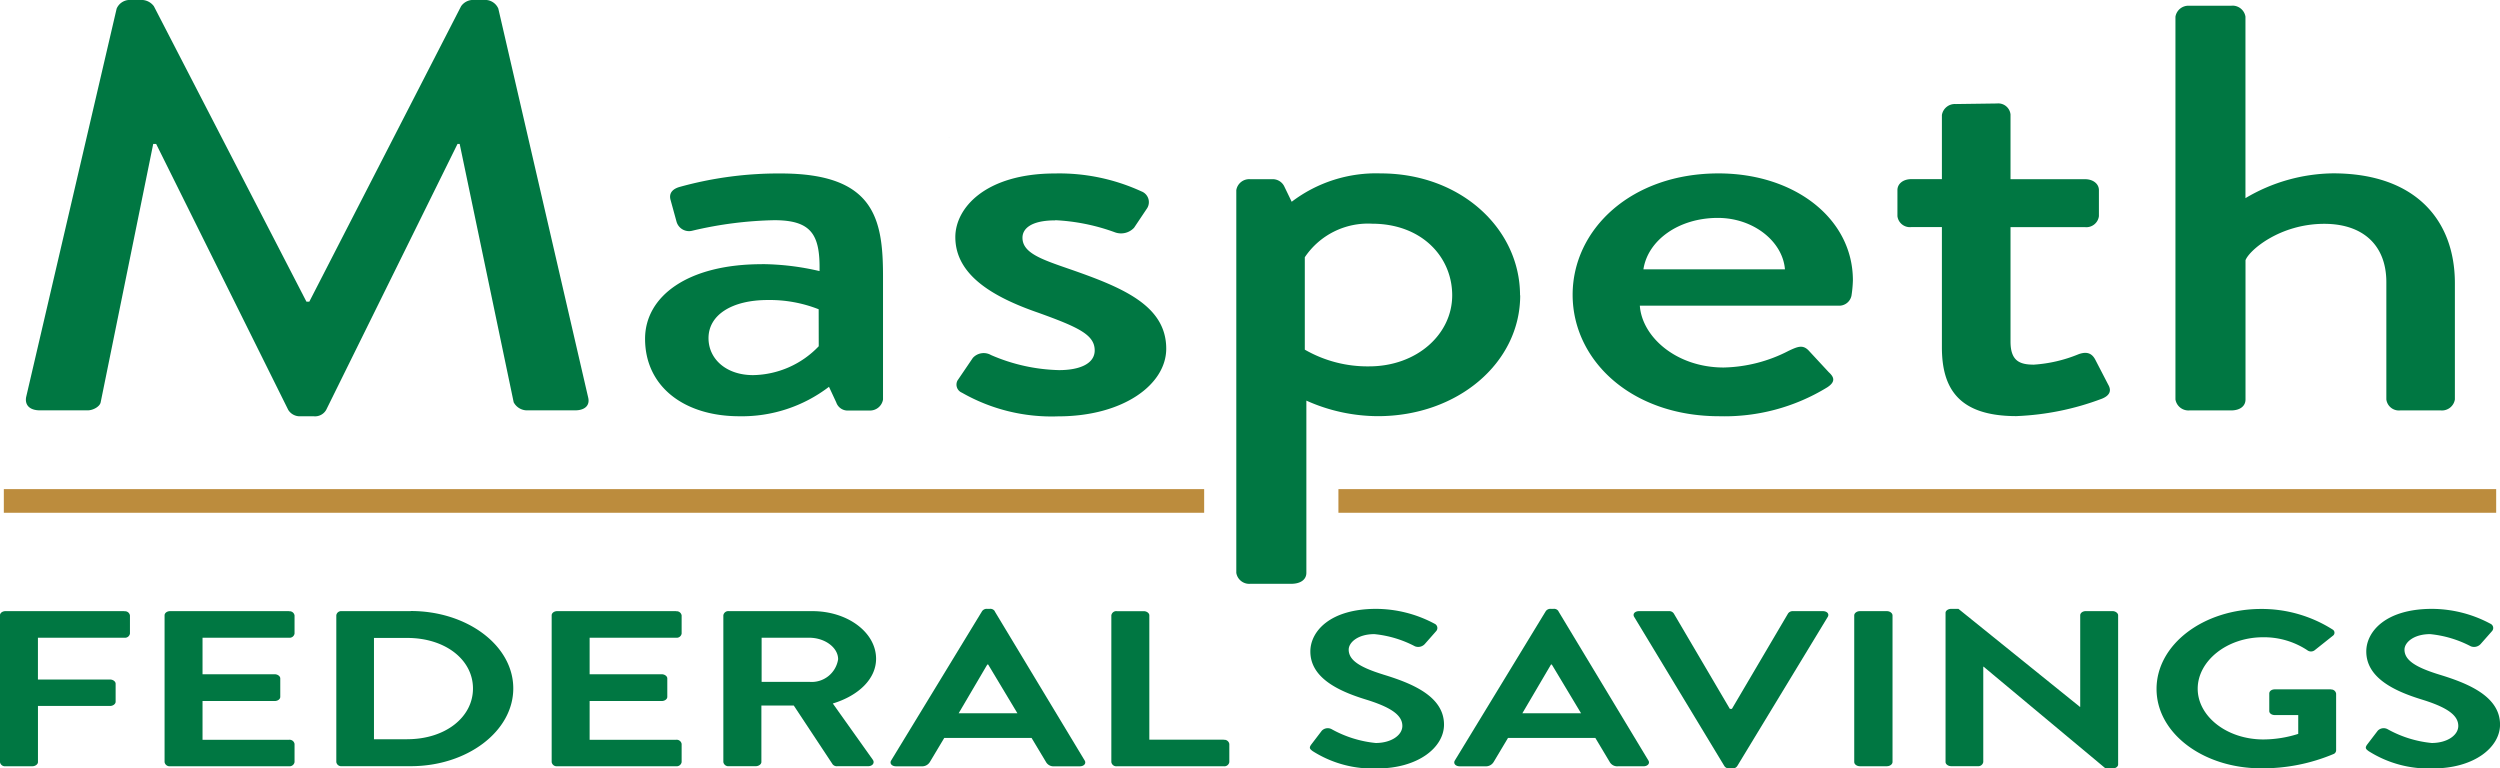 <svg xmlns="http://www.w3.org/2000/svg" width="179.538" height="55.188" viewBox="0 0 179.538 55.188"><g transform="translate(-91.93 -227.73)"><path d="M240.75,249.235c.037.009.055.009.018,0A.1.1,0,0,1,240.75,249.235Z" transform="translate(-80.684 -11.656)" fill="#007742"/><path d="M100.862,323.59H92.328c-.234,0-.4.142-.4.3v10.539a.359.359,0,0,0,.4.3h1.928c.211,0,.4-.142.4-.3V330.4h5.178c.211,0,.4-.142.4-.3v-1.3c0-.156-.188-.3-.4-.3H94.654V325.5h6.208a.359.359,0,0,0,.4-.3v-1.3a.359.359,0,0,0-.4-.3Z" transform="translate(0 -51.971)" fill="#007742"/><path d="M126.682,323.59h-8.534c-.234,0-.4.142-.4.3v10.539a.359.359,0,0,0,.4.3h8.534a.359.359,0,0,0,.4-.3v-1.3a.359.359,0,0,0-.4-.3h-6.208v-2.784h5.183c.211,0,.4-.128.4-.3v-1.323c0-.16-.188-.3-.4-.3h-5.183V325.5h6.208a.359.359,0,0,0,.4-.3v-1.3a.359.359,0,0,0-.4-.3Z" transform="translate(-13.999 -51.971)" fill="#007742"/><path d="M150.028,323.585h-4.972a.347.347,0,0,0-.375.3v10.535a.35.35,0,0,0,.375.3h4.972c4.047,0,7.362-2.5,7.362-5.586s-3.315-5.558-7.362-5.558Zm-.252,9.2h-2.39v-7.275h2.39c2.729,0,4.72,1.561,4.72,3.631S152.5,332.783,149.776,332.783Z" transform="translate(-28.599 -51.966)" fill="#007742"/><path d="M187.4,323.59h-8.534c-.234,0-.4.142-.4.3v10.539a.359.359,0,0,0,.4.3H187.4a.359.359,0,0,0,.4-.3v-1.3a.359.359,0,0,0-.4-.3h-6.208v-2.784h5.178c.211,0,.4-.128.4-.3v-1.323c0-.16-.188-.3-.4-.3h-5.178V325.5H187.4a.359.359,0,0,0,.4-.3v-1.3a.359.359,0,0,0-.4-.3Z" transform="translate(-46.918 -51.971)" fill="#007742"/><path d="M216.365,327.01c0-1.9-2.056-3.42-4.569-3.42h-6a.359.359,0,0,0-.4.3v10.535a.359.359,0,0,0,.4.3h1.932c.211,0,.4-.142.4-.3v-4.056h2.326l2.788,4.217a.383.383,0,0,0,.334.142h2.2c.357,0,.5-.256.357-.462l-2.875-4.043C215.088,329.666,216.365,328.471,216.365,327.01Zm-4.8,1.657h-3.42V325.5h3.42c1.113,0,2.074.7,2.074,1.543a1.919,1.919,0,0,1-2.074,1.625Z" transform="translate(-61.519 -51.971)" fill="#007742"/><path d="M239.11,323.409a.371.371,0,0,0-.357-.179h-.211a.4.4,0,0,0-.357.179l-6.524,10.713c-.124.206.041.417.357.417h1.822a.65.65,0,0,0,.609-.32l1.026-1.717h6.272l1.03,1.717a.617.617,0,0,0,.6.32h1.827c.316,0,.481-.211.357-.417l-6.46-10.713Zm-2.6,7.321,2.056-3.5h.064l2.1,3.5Z" transform="translate(-75.734 -51.776)" fill="#007742"/><path d="M274.332,332.82h-5.348v-8.928c0-.16-.188-.3-.4-.3h-1.928a.359.359,0,0,0-.4.3v10.539a.359.359,0,0,0,.4.3h7.673a.359.359,0,0,0,.4-.3v-1.3a.359.359,0,0,0-.4-.3Z" transform="translate(-94.515 -51.971)" fill="#007742"/><path d="M302.648,327.951c-1.7-.527-2.472-1.035-2.472-1.786,0-.508.65-1.113,1.845-1.113a7.916,7.916,0,0,1,2.912.874.64.64,0,0,0,.733-.192l.8-.907a.335.335,0,0,0-.124-.522,8.955,8.955,0,0,0-4.2-1.067c-3.333,0-4.72,1.639-4.72,3.058,0,1.877,1.973,2.829,3.942,3.438,1.763.54,2.665,1.1,2.665,1.909,0,.682-.82,1.227-1.909,1.227a8.141,8.141,0,0,1-3.164-.989.591.591,0,0,0-.714.11l-.755.989c-.188.256-.082.334.105.476A8.031,8.031,0,0,0,302.2,334.7c2.958,0,4.821-1.511,4.821-3.15,0-2.056-2.349-2.981-4.382-3.6Z" transform="translate(-111.389 -51.782)" fill="#007742"/><path d="M327.53,323.409a.371.371,0,0,0-.357-.179h-.211a.4.4,0,0,0-.357.179l-6.524,10.713c-.124.206.041.417.357.417h1.827a.649.649,0,0,0,.609-.32L323.9,332.5h6.272l1.026,1.717a.617.617,0,0,0,.6.32h1.827c.311,0,.485-.211.357-.417l-6.46-10.713Zm-2.6,7.321,2.056-3.5h.06l2.1,3.5h-4.217Z" transform="translate(-123.672 -51.776)" fill="#007742"/><path d="M361.754,323.59h-2.138a.405.405,0,0,0-.357.174l-4.029,6.845h-.147l-4.024-6.845a.387.387,0,0,0-.353-.174h-2.138c-.316,0-.481.206-.357.412l6.478,10.713a.4.4,0,0,0,.357.174h.211a.4.4,0,0,0,.357-.174l6.5-10.713c.124-.206-.041-.412-.357-.412Z" transform="translate(-138.923 -51.971)" fill="#007742"/><path d="M385.129,323.59h-1.95c-.211,0-.4.142-.4.3v10.539c0,.16.188.3.4.3h1.95c.211,0,.4-.142.4-.3V323.892C385.527,323.732,385.339,323.59,385.129,323.59Z" transform="translate(-157.687 -51.971)" fill="#007742"/><path d="M409.105,323.4h-1.928c-.233,0-.4.142-.4.3v6.575h-.023l-8.722-7.037h-.526c-.211,0-.4.128-.4.284v10.713c0,.16.188.3.4.3h1.909a.36.36,0,0,0,.4-.3v-6.845h.023L408.6,334.7h.5c.211,0,.4-.128.4-.284V323.7C409.5,323.547,409.311,323.4,409.105,323.4Z" transform="translate(-165.456 -51.782)" fill="#007742"/><path d="M442.732,329.023H438.7c-.234,0-.4.128-.4.3v1.259c0,.156.165.288.4.288h1.68v1.351a8.34,8.34,0,0,1-2.5.4c-2.642,0-4.72-1.671-4.72-3.644s2.074-3.695,4.7-3.695a5.639,5.639,0,0,1,3.164.925.434.434,0,0,0,.545,0l1.3-1.035a.262.262,0,0,0-.018-.444,9.5,9.5,0,0,0-5.119-1.479c-4.176,0-7.527,2.564-7.527,5.746s3.356,5.7,7.527,5.7a13.152,13.152,0,0,0,5.2-1.035.289.289,0,0,0,.169-.252v-4.075a.35.35,0,0,0-.375-.3Z" transform="translate(-183.402 -51.787)" fill="#007742"/><path d="M468.273,327.951c-1.7-.527-2.477-1.035-2.477-1.786,0-.508.65-1.113,1.845-1.113a7.981,7.981,0,0,1,2.916.874.64.64,0,0,0,.733-.192l.8-.907a.335.335,0,0,0-.124-.522,8.949,8.949,0,0,0-4.194-1.067c-3.333,0-4.72,1.639-4.72,3.058,0,1.877,1.973,2.829,3.942,3.438,1.763.54,2.665,1.1,2.665,1.909,0,.682-.815,1.227-1.909,1.227a8.111,8.111,0,0,1-3.164-.989.591.591,0,0,0-.714.11l-.755.989c-.188.256-.082.334.105.476a8.045,8.045,0,0,0,4.615,1.241c2.958,0,4.821-1.511,4.821-3.15C472.655,329.494,470.306,328.569,468.273,327.951Z" transform="translate(-201.187 -51.782)" fill="#007742"/><path d="M100.413,257.2c.421,0,.893-.288.943-.581l3.773-18.552h.211l9.486,19.1a.975.975,0,0,0,.888.458h.943a.921.921,0,0,0,.893-.458l9.432-19.1h.156l3.878,18.552a1.089,1.089,0,0,0,.994.581h3.406c.733,0,1.1-.371.943-.952l-6.446-27.9a1.03,1.03,0,0,0-.943-.623h-.838a1.054,1.054,0,0,0-.893.453l-10.9,21.216h-.206l-10.956-21.216a1.114,1.114,0,0,0-.893-.453h-.838a1.03,1.03,0,0,0-.943.623l-6.5,27.9c-.105.581.261.952,1,.952H100.4Z" transform="translate(-2.196 0)" fill="#007742"/><path d="M201.5,261.455c-5.348,0-8.383,2.321-8.383,5.357,0,3.448,2.829,5.563,6.762,5.563a10.287,10.287,0,0,0,6.446-2.115l.522,1.122a.86.86,0,0,0,.888.581h1.47a.949.949,0,0,0,1-.787V262.33c0-4.148-.627-7.39-7.339-7.39a26.516,26.516,0,0,0-7.234.957c-.472.124-.838.412-.682.952l.421,1.534a.933.933,0,0,0,1.154.664,27.721,27.721,0,0,1,5.87-.751c2.674,0,3.3,1.039,3.251,3.654a18.643,18.643,0,0,0-4.139-.5Zm4.089,5.892a6.655,6.655,0,0,1-4.716,2.074c-1.937,0-3.2-1.163-3.2-2.655,0-1.7,1.731-2.738,4.244-2.738a9.578,9.578,0,0,1,3.667.664Z" transform="translate(-54.861 -14.752)" fill="#007742"/><path d="M248.954,258.291a14.455,14.455,0,0,1,4.3.874,1.278,1.278,0,0,0,1.364-.334l.943-1.41a.826.826,0,0,0-.417-1.2,14.139,14.139,0,0,0-6.185-1.287c-5.032,0-7.179,2.491-7.179,4.569,0,2.738,2.724,4.317,5.975,5.439,2.88,1.039,4.034,1.58,4.034,2.7,0,.916-1,1.415-2.568,1.415a12.979,12.979,0,0,1-4.876-1.081,1.052,1.052,0,0,0-1.309.206l-1.1,1.621a.627.627,0,0,0,.316.874,12.973,12.973,0,0,0,6.918,1.7c4.665,0,7.756-2.285,7.756-4.858,0-3.113-3.145-4.4-6.968-5.728-2.047-.705-3.356-1.163-3.356-2.243,0-.623.577-1.245,2.358-1.245Z" transform="translate(-81.243 -14.747)" fill="#007742"/><path d="M306.228,263.688c0-4.771-4.244-8.758-10.008-8.758a10,10,0,0,0-6.391,2.037l-.522-1.081a.925.925,0,0,0-.888-.54h-1.575a.94.94,0,0,0-.993.787v27.484a.94.94,0,0,0,.993.787h2.939c.728,0,1.1-.334,1.1-.787V271.247a12.608,12.608,0,0,0,5.137,1.117c5.714,0,10.219-3.818,10.219-8.676Zm-15.457,3.905v-6.643a5.464,5.464,0,0,1,4.821-2.408c3.562,0,5.764,2.367,5.764,5.146s-2.518,5.1-5.975,5.1a9.035,9.035,0,0,1-4.61-1.2Z" transform="translate(-105.136 -14.747)" fill="#007742"/><path d="M358.631,263.73a8.448,8.448,0,0,0,.105-1.122c0-4.441-4.194-7.678-9.647-7.678-6.291,0-10.48,4.029-10.48,8.717s4.194,8.722,10.535,8.722a14.105,14.105,0,0,0,7.756-2.079c.627-.412.472-.746.105-1.081l-1.465-1.58c-.421-.417-.787-.252-1.415.041a10.588,10.588,0,0,1-4.665,1.2c-3.406,0-5.87-2.2-6.025-4.441h14.253a.9.9,0,0,0,.943-.705Zm-14.939-1.909c.311-2.074,2.514-3.695,5.343-3.695,2.568,0,4.665,1.7,4.821,3.695Z" transform="translate(-133.74 -14.747)" fill="#007742"/><path d="M396.729,243.96l-2.99.041a.944.944,0,0,0-.994.787v4.606h-2.2c-.577,0-.994.33-.994.787v1.868a.9.9,0,0,0,.994.788h2.2v8.635c0,2.948,1.2,4.94,5.348,4.94a19.493,19.493,0,0,0,6.131-1.245c.526-.206.737-.54.472-1l-.943-1.822c-.206-.375-.522-.623-1.2-.375a10.166,10.166,0,0,1-3.2.746c-1,0-1.68-.247-1.68-1.657v-8.218h5.348a.911.911,0,0,0,1-.788v-1.868c0-.458-.421-.787-1-.787h-5.348v-4.652a.885.885,0,0,0-.943-.788Z" transform="translate(-161.357 -8.799)" fill="#007742"/><path d="M437.2,228.625h-3.04a.944.944,0,0,0-.994.787V256.9a.944.944,0,0,0,.994.787h2.99c.682,0,1.048-.33,1.048-.787v-10c.261-.71,2.463-2.614,5.659-2.614,2.729,0,4.455,1.493,4.455,4.189V256.9a.91.91,0,0,0,.993.787h2.935a.94.94,0,0,0,.994-.787V248.55c0-4.523-2.829-7.889-8.749-7.889a12.577,12.577,0,0,0-6.291,1.781V229.407a.941.941,0,0,0-.994-.787Z" transform="translate(-185.006 -0.482)" fill="#007742"/><rect width="83.144" height="1.699" transform="translate(188.049 262.856)" fill="#bc8c3d"/><rect width="86.202" height="1.699" transform="translate(92.205 262.856)" fill="#bc8c3d"/></g></svg>